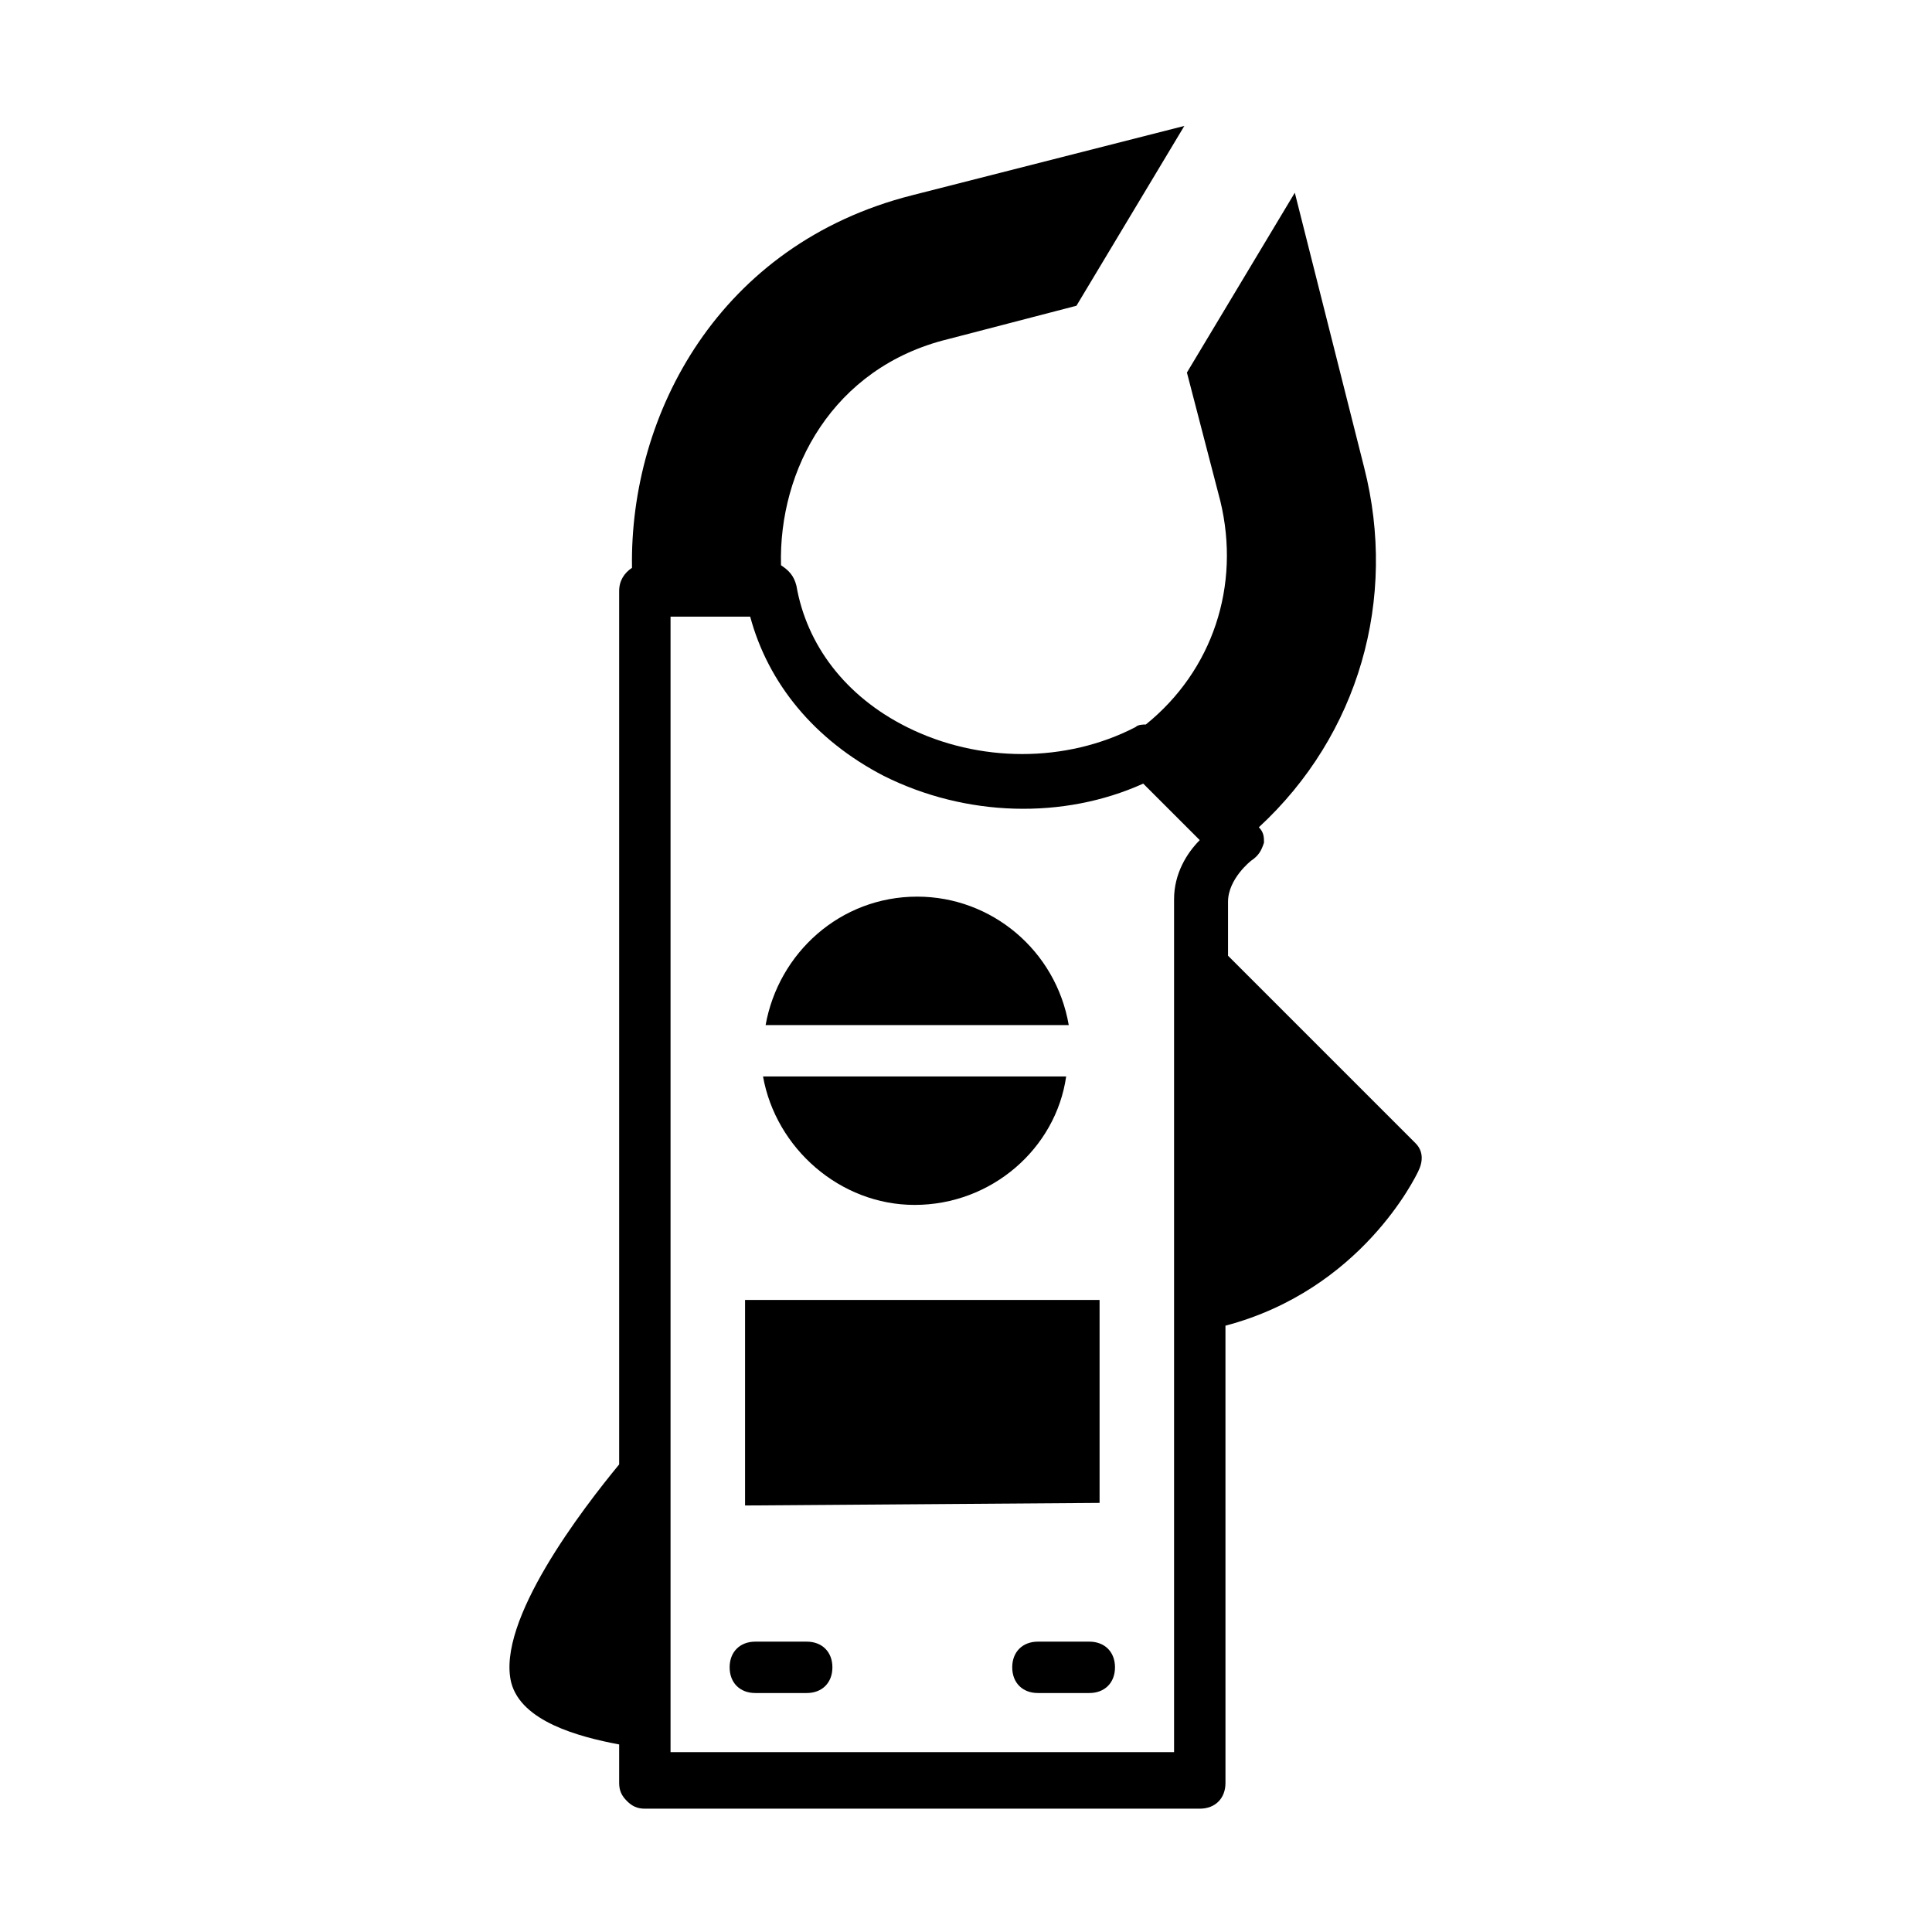 <?xml version="1.0" encoding="UTF-8"?>
<!-- Uploaded to: ICON Repo, www.svgrepo.com, Generator: ICON Repo Mixer Tools -->
<svg fill="#000000" width="800px" height="800px" version="1.1" viewBox="144 144 512 512" xmlns="http://www.w3.org/2000/svg">
 <g>
  <path d="m419.06 592.67c-4.086 0-6.809-2.723-6.809-6.809 0-4.086 2.723-6.809 6.809-6.809h13.617c4.086 0 6.809 2.723 6.809 6.809 0 4.086-2.723 6.809-6.809 6.809z"/>
  <path d="m344.17 592.67c-4.086 0-6.809-2.723-6.809-6.809 0-4.086 2.723-6.809 6.809-6.809h13.617c4.086 0 6.809 2.723 6.809 6.809 0 4.086-2.723 6.809-6.809 6.809z"/>
  <path d="m435.4 488.5v53.785l-93.953 0.684v-54.469z"/>
  <path d="m519.14 446.98-49.699-49.699v-14.297c0-6.129 6.129-10.895 6.129-10.895 2.043-1.363 2.723-2.723 3.402-4.766 0-1.363 0-2.723-1.363-4.086 26.551-24.508 36.766-60.594 27.914-95.316l-18.383-72.848-28.594 47.656 8.852 34.043c5.445 22.469-2.043 44.934-19.742 59.23-0.68 0-2.043 0-2.723 0.68-18.383 9.531-41.531 9.531-60.594 0-16.34-8.168-26.551-21.785-29.277-37.445-0.68-2.723-2.043-4.086-4.086-5.445-0.68-25.191 13.617-52.422 44.254-59.914l34.043-8.852 28.594-47.656-72.168 18.383c-51.062 12.938-74.891 57.871-74.211 98.723-2.043 1.363-3.402 3.402-3.402 6.129v231.48c-9.531 11.574-32.68 41.531-28.594 57.871 2.723 10.211 17.703 14.297 28.594 16.34v10.211c0 2.043 0.68 3.402 2.043 4.766 1.363 1.363 2.723 2.043 4.766 2.043h147.06c4.086 0 6.809-2.723 6.809-6.809l-0.004-121.19c36.082-9.531 50.383-39.488 51.062-40.848 1.359-2.723 1.359-5.445-0.68-7.488zm-64-64.68v226.04h-133.44v-300.93h21.105c4.766 17.703 17.02 32.68 35.402 42.211 21.785 10.895 47.656 11.574 68.762 2.043l14.977 14.977c-3.398 3.406-6.805 8.852-6.805 15.66z"/>
  <path d="m346.21 429.27c3.402 19.062 20.426 34.043 40.168 34.043 20.426 0 37.445-14.977 40.168-34.043z"/>
  <path d="m427.23 415.66c-3.402-19.742-20.426-34.043-40.168-34.043-20.426 0-36.766 14.977-40.168 34.043z"/>
 </g>
</svg>